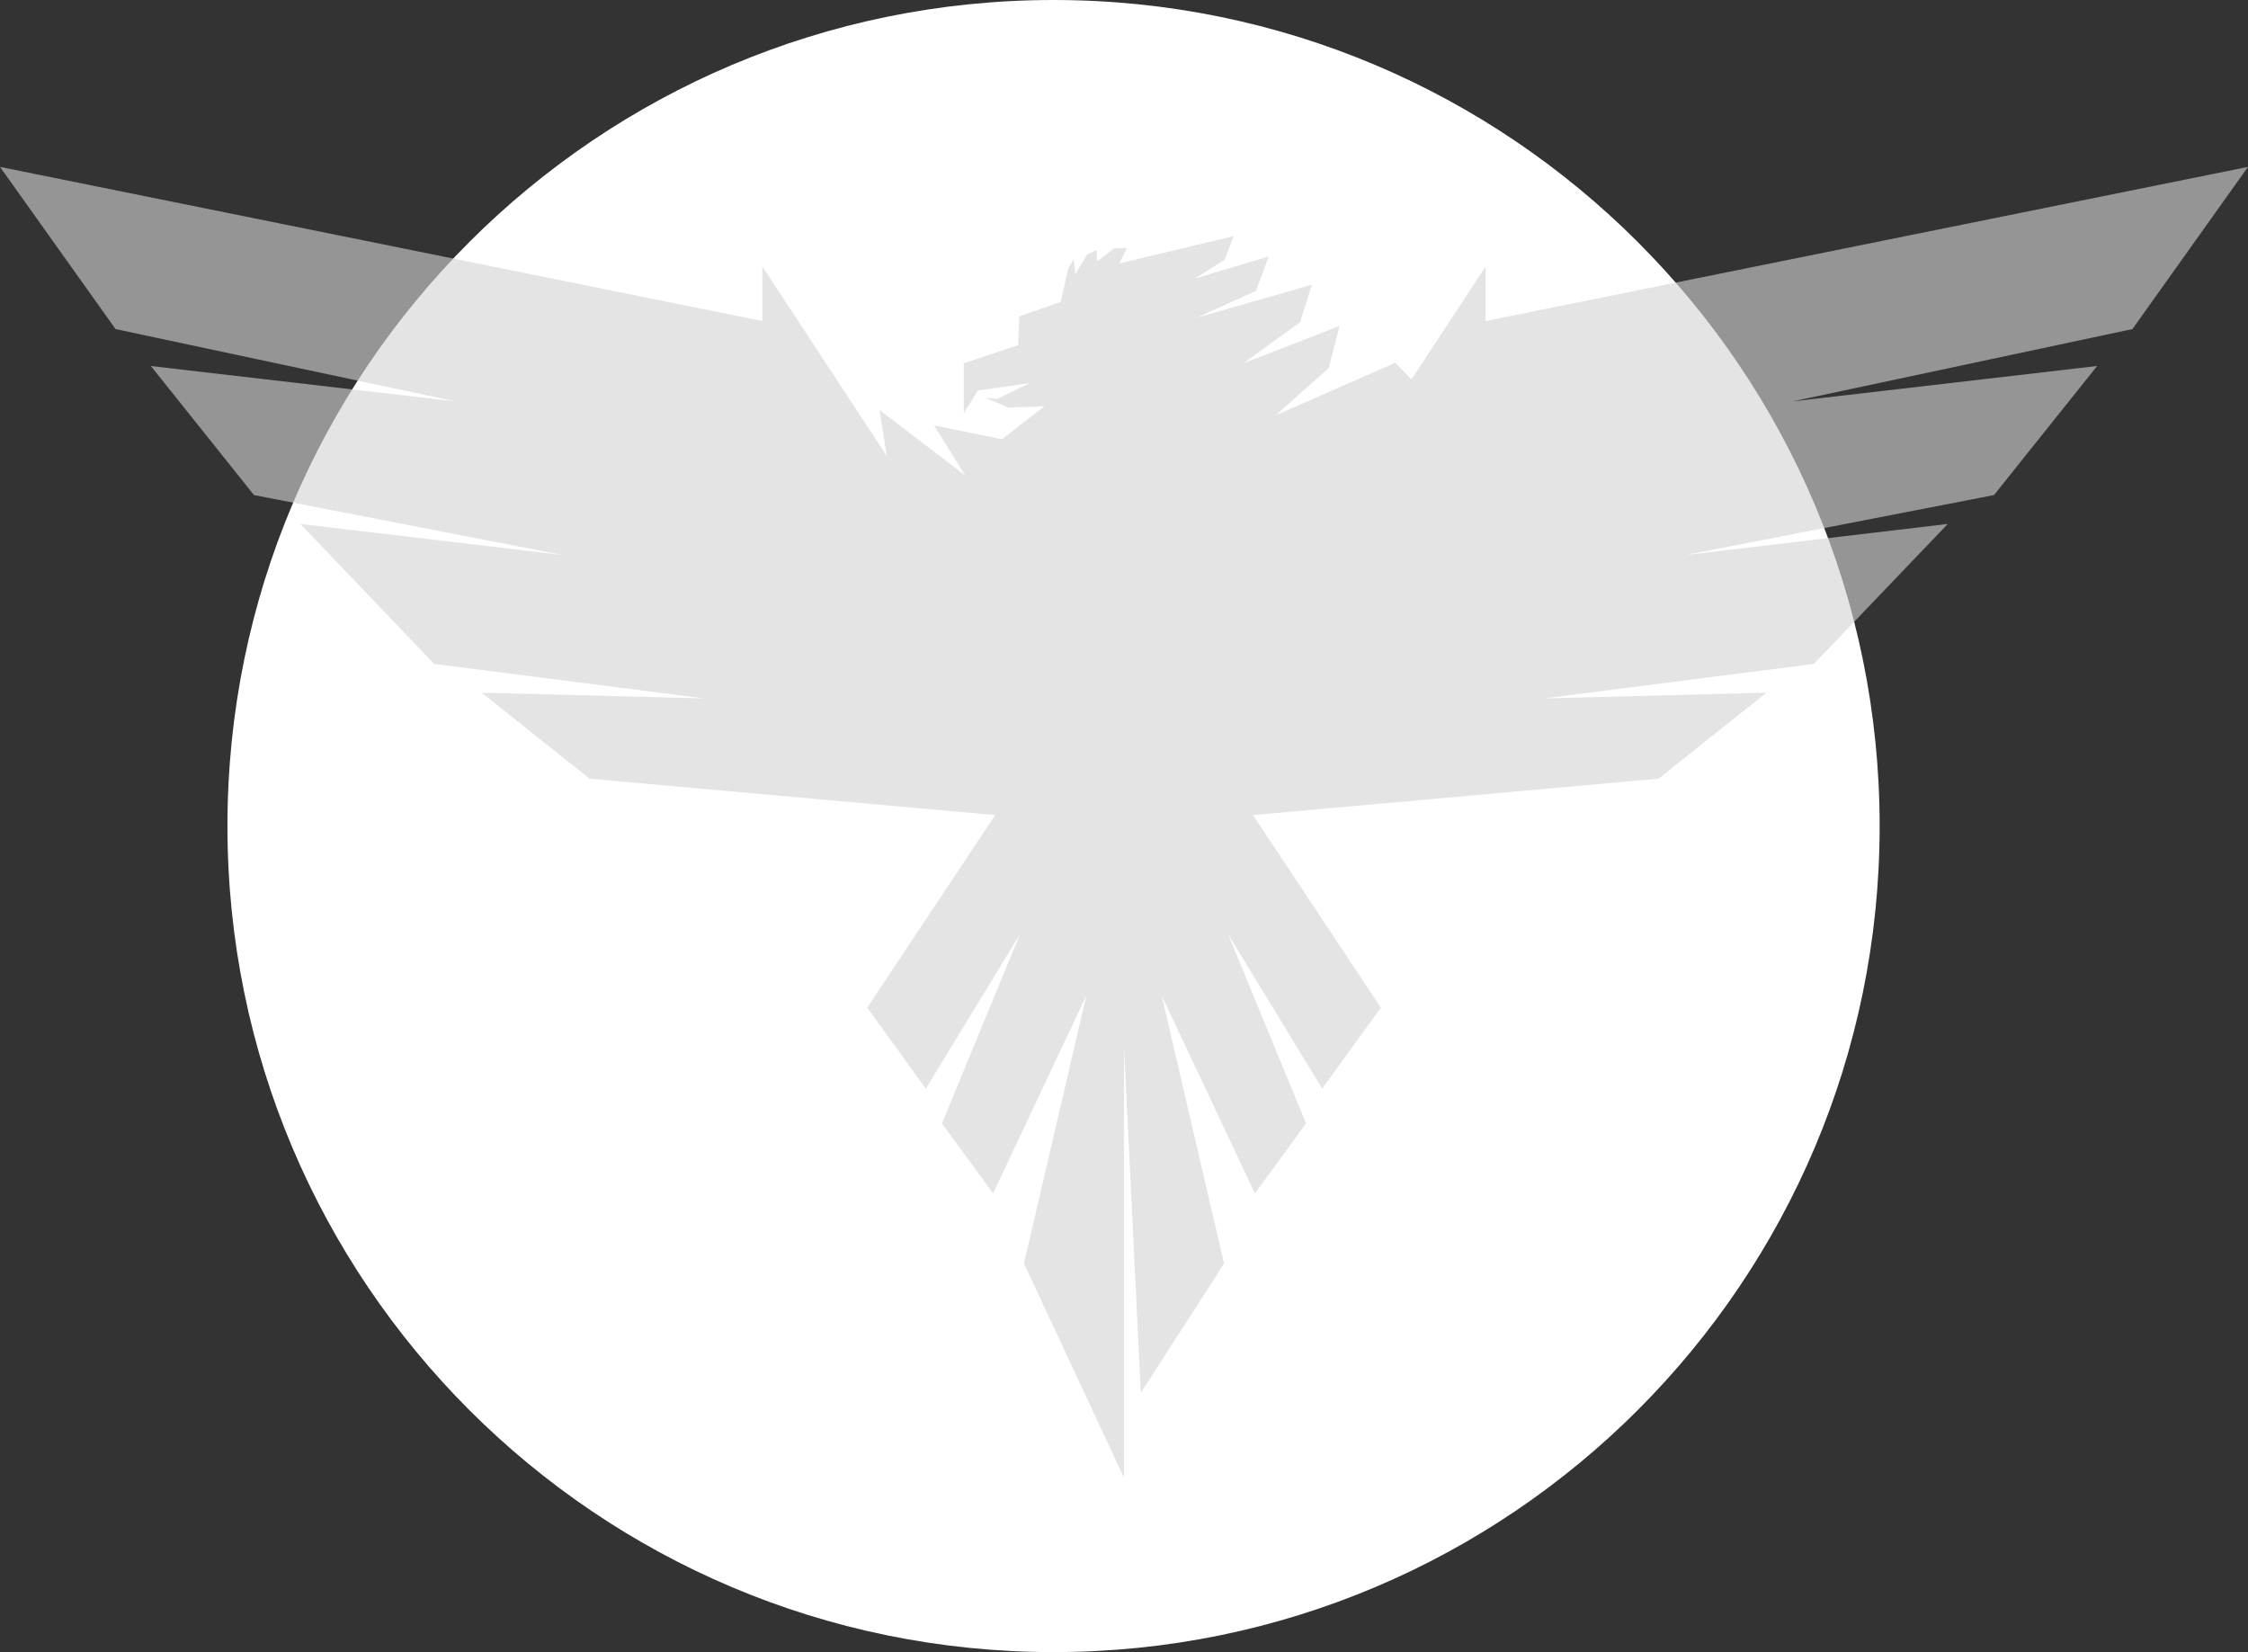 <svg width="2425" height="1782" viewBox="0 0 2425 1782" fill="none" xmlns="http://www.w3.org/2000/svg">
<rect x="0" y="0" width="2425" height="1782" fill="#333333" stroke="none"/>
<path d="M1136.5 1782C1628.67 1782 2027.65 1383.09 2027.65 891C2027.65 398.914 1628.67 0 1136.5 0C644.334 0 245.354 398.914 245.354 891C245.354 1383.09 644.334 1782 1136.5 1782Z" fill="white"/>
<path d="M2300.35 354.938L1934.18 432.88L2262.26 394.775L2151.02 533.981L1818.48 598.604L2101.15 565.123L1956.72 716.124L1665.59 753.328L1905.58 747.162L1789.05 839.914L1351.6 879.18L1489.62 1086.84L1426.31 1174.2L1324.73 1007.58L1408.92 1211.8L1353.76 1287.27L1253.14 1073.81L1320.44 1362.91L1230.67 1502.3L1212.53 1129.36V1594L1104.6 1362.84L1171.89 1073.74L1071.29 1287.2L1016.13 1211.73L1100.3 1007.58L998.729 1174.27L935.52 1086.84L1073.52 879.18L636.007 839.914L519.525 747.162L759.499 753.328L468.383 716.124L323.959 565.123L606.575 598.604L273.977 533.998L162.741 394.793L490.821 432.898L124.653 354.955L0 180.017L822.363 346.295V287.405C822.363 287.405 911.801 423.614 956.659 491.892L948.747 442.13L1041.47 513.144L1007.65 458.861L1080.84 473.774L1126.65 438.215L1088.06 439.618L1062.8 429.07L1075.34 430.438L1111.09 413.118L1054.98 421.189L1039.64 445.767V391.883L1098.26 372.31L1099.61 341.133L1144.24 325.735L1152.33 289.639L1158.11 279.645L1159.96 295.771L1172.71 274.501L1182.89 269.807L1183.47 281.81L1202.22 267.781L1215.66 267.365L1207.42 284.114L1330.77 254.669L1321.06 280.113L1289.27 300.361L1368.6 276.649L1354.75 313.836L1290.88 342.71L1415.09 307.202L1402.48 347.525L1341.21 391.883L1444.88 351.647L1433.42 396.888L1375.84 448.123L1505.11 391.311L1522.62 409.238L1602.64 287.388V346.278L2425 180L2300.35 354.938Z" fill="#D4D4D4" fill-opacity="0.61"/>
</svg>
